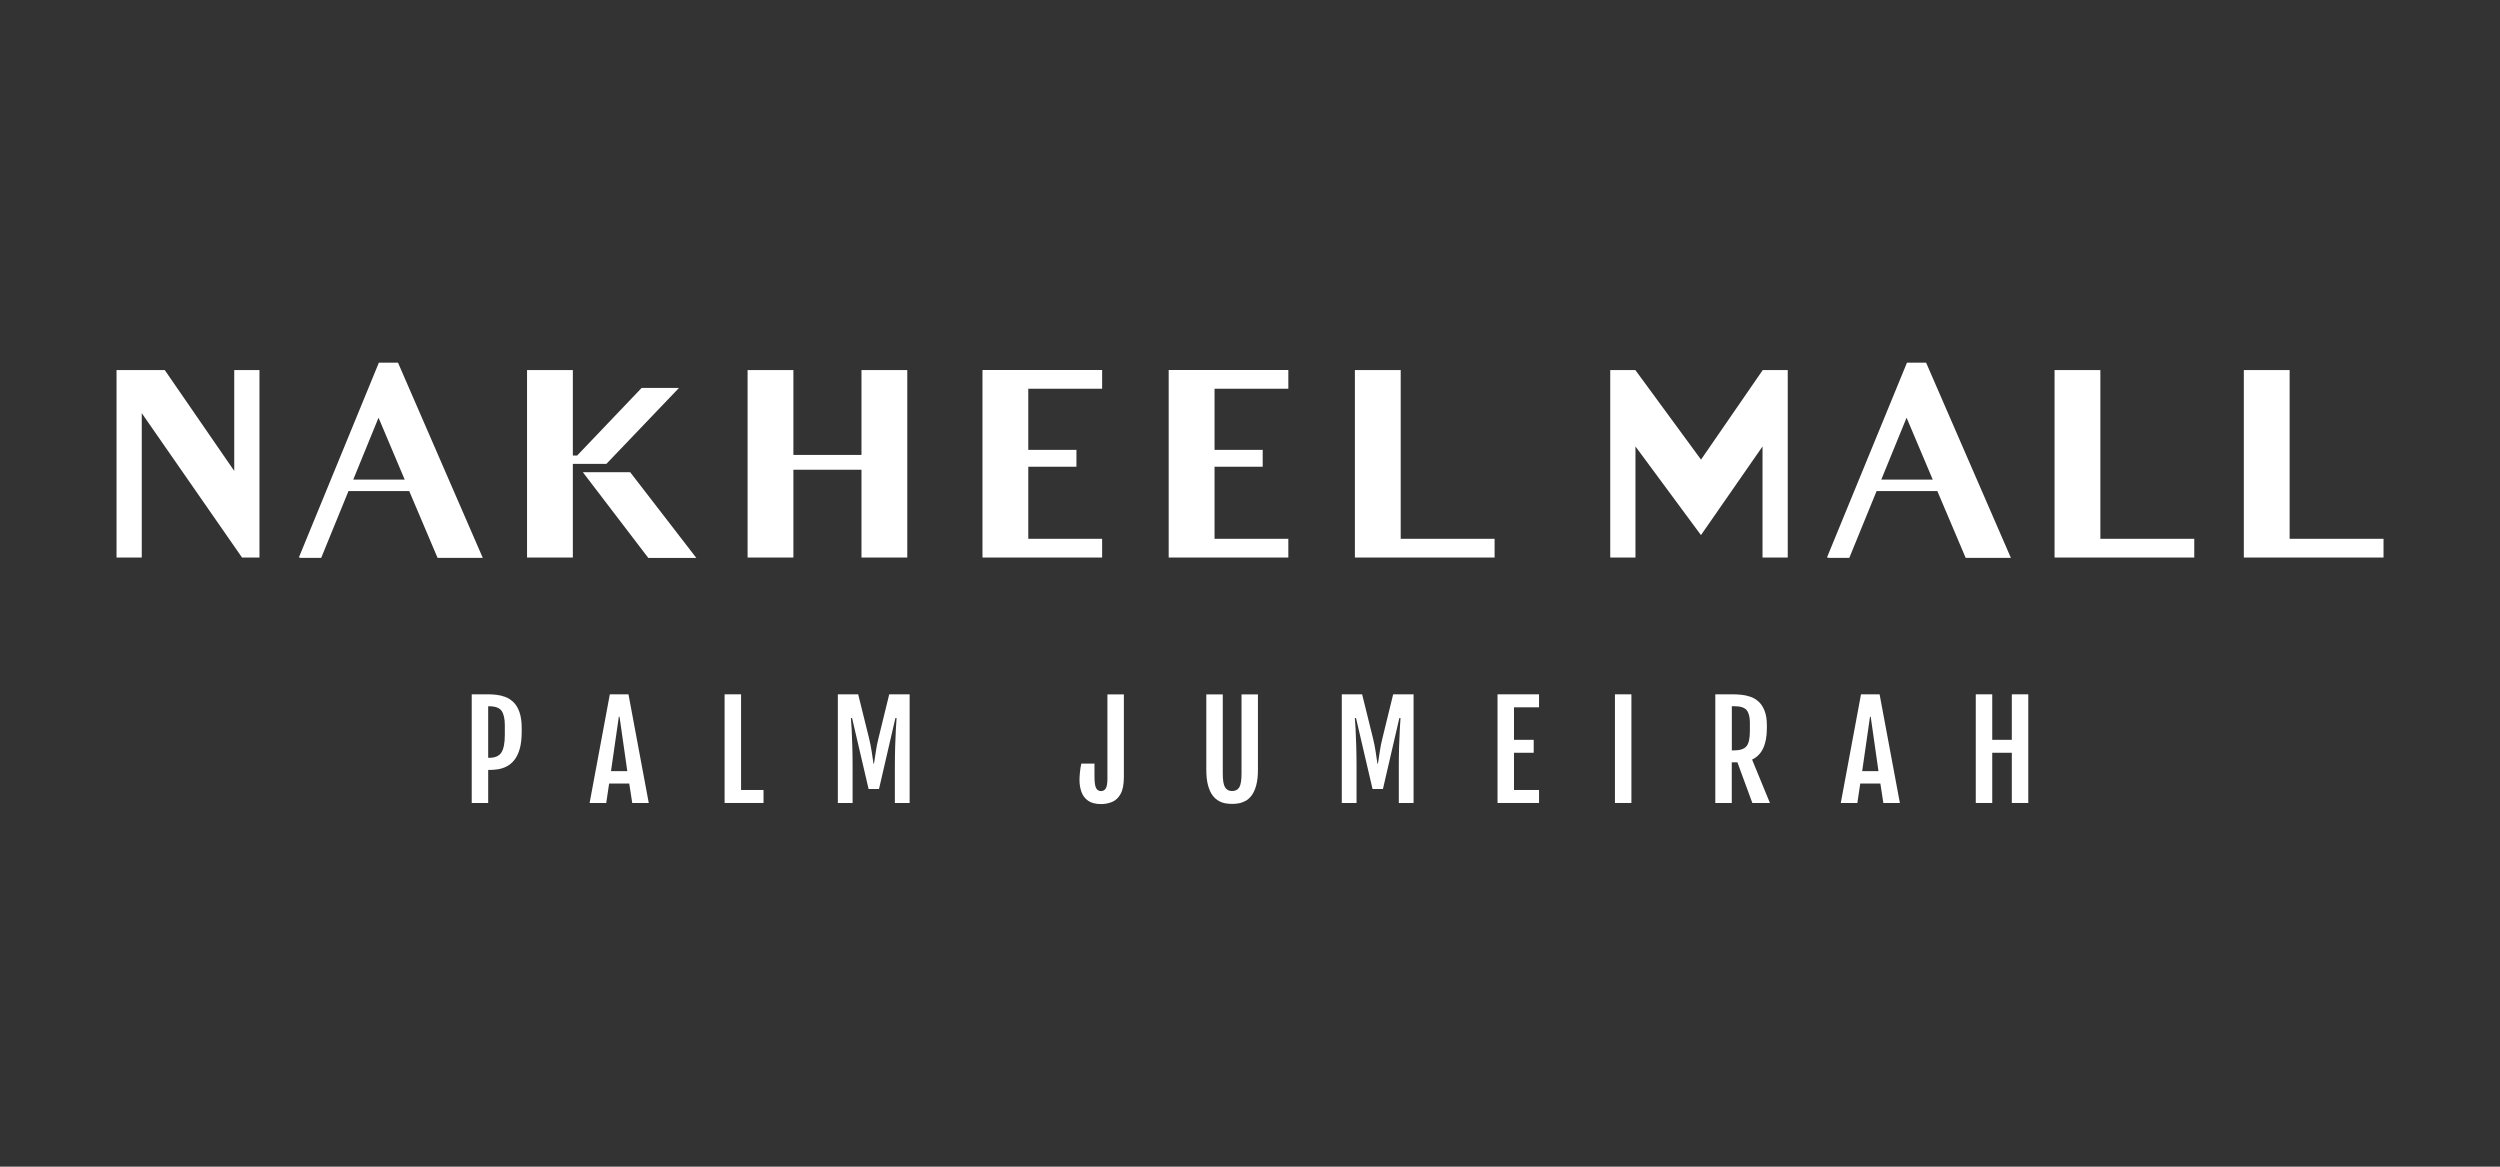 <?xml version="1.0" encoding="UTF-8"?>
<svg xmlns="http://www.w3.org/2000/svg" version="1.1" viewBox="0 0 425.2 198.43">
  <rect x="0" y="0" width="425.2" height="198.43" fill="#333333" stroke="none"/>
  <defs>
    <style>
      .cls-1 {
        fill: #fff;
      }
    </style>
  </defs>
  <!-- Generator: Adobe Illustrator 28.6.0, SVG Export Plug-In . SVG Version: 1.2.0 Build 709)  -->
  <g>
    <g id="Layer_1">
      <g>
        <path class="cls-1" d="M115.48,65.98h-6.35l-10.97,11.5h-.73v-14.54h-7.79v31.89h7.76v-15.94h0v15.94h.03v-15.94h5.71l12.34-12.91ZM99.13,80.31l11.13,14.58h8.17l-11.25-14.58h-8.05ZM167.1,94.83h20.35v-3.19h-12.56v-12.26h8.19v-2.87h-8.19v-10.39h12.56v-3.19h-20.35v31.89ZM64.44,61.68l-13.61,33.14h.23l-.03.06h3.6l4.64-11.36h10.33l4.82,11.36h7.69l-14.42-33.2h-3.26ZM60.08,81.57l4.3-10.53,4.45,10.53h-8.75ZM39.83,80.08l-11.81-17.14h-8.2v31.88h4.29v-24.55l17.05,24.55h2.97v-31.88h-4.29v17.14ZM146.52,77.37h-11.58v-14.43h-7.79v31.89h7.79v-14.94h11.58v14.94h7.79v-31.89h-7.79v14.43ZM324.34,61.68l-13.61,33.14h.23l-.03.06h3.6l4.64-11.36h10.33l4.82,11.36h7.69l-14.42-33.2h-3.26ZM319.97,81.57l4.3-10.53,4.45,10.53h-8.75ZM357.23,62.94h-7.79v31.89h23.76v-3.19h-15.97v-28.7ZM389.42,91.64v-28.7h-7.79v31.89h23.76v-3.19h-15.97ZM238.23,62.94h-7.79v31.89h23.76v-3.19h-15.97v-28.7ZM198.77,94.83h20.35v-3.19h-12.55v-12.26h8.19v-2.87h-8.19v-10.39h12.55v-3.19h-20.35v31.89ZM299.78,62.98l-10.47,15.19-11.14-15.19-.03-.04h-4.27v31.88h4.29v-18.89l11.14,15.08,10.47-15.08v18.89h4.29v-31.88h-4.27l-.03.04Z"/>
        <g>
          <path class="cls-1" d="M88.35,121.12c-.25-.71-.59-1.27-1.01-1.68-.42-.41-.88-.71-1.39-.9-.51-.19-1.01-.31-1.52-.37-.51-.05-.98-.08-1.4-.08h-2.8v18.48h2.8v-5.62h.27c.43,0,.9-.04,1.39-.11.49-.08.98-.23,1.45-.47.48-.24.92-.59,1.3-1.06.39-.47.7-1.1.94-1.89.23-.79.35-1.77.35-2.95v-.65c0-1.09-.13-1.99-.38-2.69ZM85.86,124.98c0,1.39-.19,2.39-.58,3-.39.61-1.09.91-2.11.91h-.14v-8.77h.14c1.06,0,1.77.26,2.14.78.36.52.55,1.33.55,2.42v1.66Z"/>
          <path class="cls-1" d="M106.88,118.09h-3.16l-3.44,18.48h2.83l.49-3.31h3.42l.51,3.31h2.81l-3.45-18.48ZM103.92,131.15l1.33-9.25h.12l1.32,9.25h-2.77Z"/>
          <polygon class="cls-1" points="123.24 118.09 126.04 118.09 126.04 134.36 129.86 134.36 129.86 136.57 123.24 136.57 123.24 118.09"/>
          <path class="cls-1" d="M142.48,118.09h3.48l1.85,7.48c.19.79.34,1.54.45,2.27.11.72.21,1.4.3,2.03h.09c.1-.63.2-1.3.31-2.03.1-.73.25-1.48.45-2.27l1.83-7.48h3.47v18.48h-2.51v-6.11c0-1.26.02-2.44.05-3.54s.07-2.07.12-2.9c.05-.83.09-1.46.12-1.89h-.2l-2.79,12.06h-1.77l-2.81-12.06h-.2c.04.43.09,1.06.13,1.89s.08,1.8.11,2.9.05,2.28.05,3.54v6.11h-2.51v-18.48Z"/>
          <path class="cls-1" d="M183.6,132.65c0-.39.03-.83.08-1.32.05-.49.12-.98.23-1.46h2.24v2.18c0,.95.09,1.61.26,1.96.18.36.46.54.86.54.34,0,.6-.15.79-.44.19-.3.29-.86.29-1.7v-14.31h2.8v14c0,1.28-.18,2.25-.55,2.92-.37.67-.85,1.12-1.44,1.37-.59.24-1.22.37-1.88.37-.93,0-1.66-.19-2.2-.56-.54-.37-.92-.87-1.14-1.49-.22-.62-.34-1.3-.34-2.04Z"/>
          <path class="cls-1" d="M209.55,136.73c-.31,0-.67-.03-1.06-.09-.39-.06-.79-.19-1.17-.4-.39-.21-.75-.52-1.07-.94-.32-.42-.58-.99-.78-1.7-.2-.71-.3-1.61-.3-2.7v-12.8h2.8v13.46c0,1.15.13,1.93.39,2.35s.66.63,1.2.63.96-.21,1.22-.63c.25-.42.38-1.21.38-2.35v-13.46h2.79v12.8c0,1.09-.1,1.99-.3,2.7-.2.71-.46,1.28-.78,1.7-.32.42-.68.74-1.07.94-.39.2-.78.34-1.17.4-.39.06-.75.09-1.07.09Z"/>
          <path class="cls-1" d="M228.19,118.09h3.48l1.85,7.48c.19.79.34,1.54.45,2.27.11.72.21,1.4.3,2.03h.09c.1-.63.2-1.3.31-2.03.1-.73.25-1.48.45-2.27l1.83-7.48h3.47v18.48h-2.51v-6.11c0-1.26.02-2.44.05-3.54s.07-2.07.12-2.9c.05-.83.09-1.46.12-1.89h-.2l-2.79,12.06h-1.77l-2.81-12.06h-.2c.04.43.09,1.06.13,1.89s.08,1.8.11,2.9.05,2.28.05,3.54v6.11h-2.51v-18.48Z"/>
          <polygon class="cls-1" points="254.7 118.09 261.76 118.09 261.76 120.3 257.5 120.3 257.5 125.83 260.85 125.83 260.85 128.03 257.5 128.03 257.5 134.36 261.76 134.36 261.76 136.57 254.7 136.57 254.7 118.09"/>
          <rect class="cls-1" x="274.67" y="118.09" width="2.8" height="18.48"/>
          <path class="cls-1" d="M298.01,129.18c1.67-.79,2.5-2.57,2.5-5.34v-.47c0-1-.13-1.83-.39-2.48-.26-.65-.59-1.17-1.01-1.55-.42-.38-.88-.66-1.39-.83-.51-.18-1.02-.29-1.53-.34-.51-.05-.98-.08-1.41-.08h-3.04v18.48h2.8v-6.91h.96l2.54,6.91h2.99l-3.04-7.39ZM297.62,124.35c0,1.24-.19,2.1-.58,2.57s-1.09.71-2.12.71h-.37v-7.52h.37c1.07,0,1.78.22,2.15.67.36.45.55,1.15.55,2.1v1.46Z"/>
          <path class="cls-1" d="M319.68,118.09h-3.16l-3.44,18.48h2.82l.49-3.31h3.42l.51,3.31h2.81l-3.45-18.48ZM316.72,131.15l1.33-9.25h.12l1.32,9.25h-2.77Z"/>
          <polygon class="cls-1" points="336.04 118.09 338.84 118.09 338.84 125.83 342.17 125.83 342.17 118.09 344.97 118.09 344.97 136.57 342.17 136.57 342.17 128.03 338.84 128.03 338.84 136.57 336.04 136.57 336.04 118.09"/>
        </g>
      </g>
    </g>
  </g>
</svg>